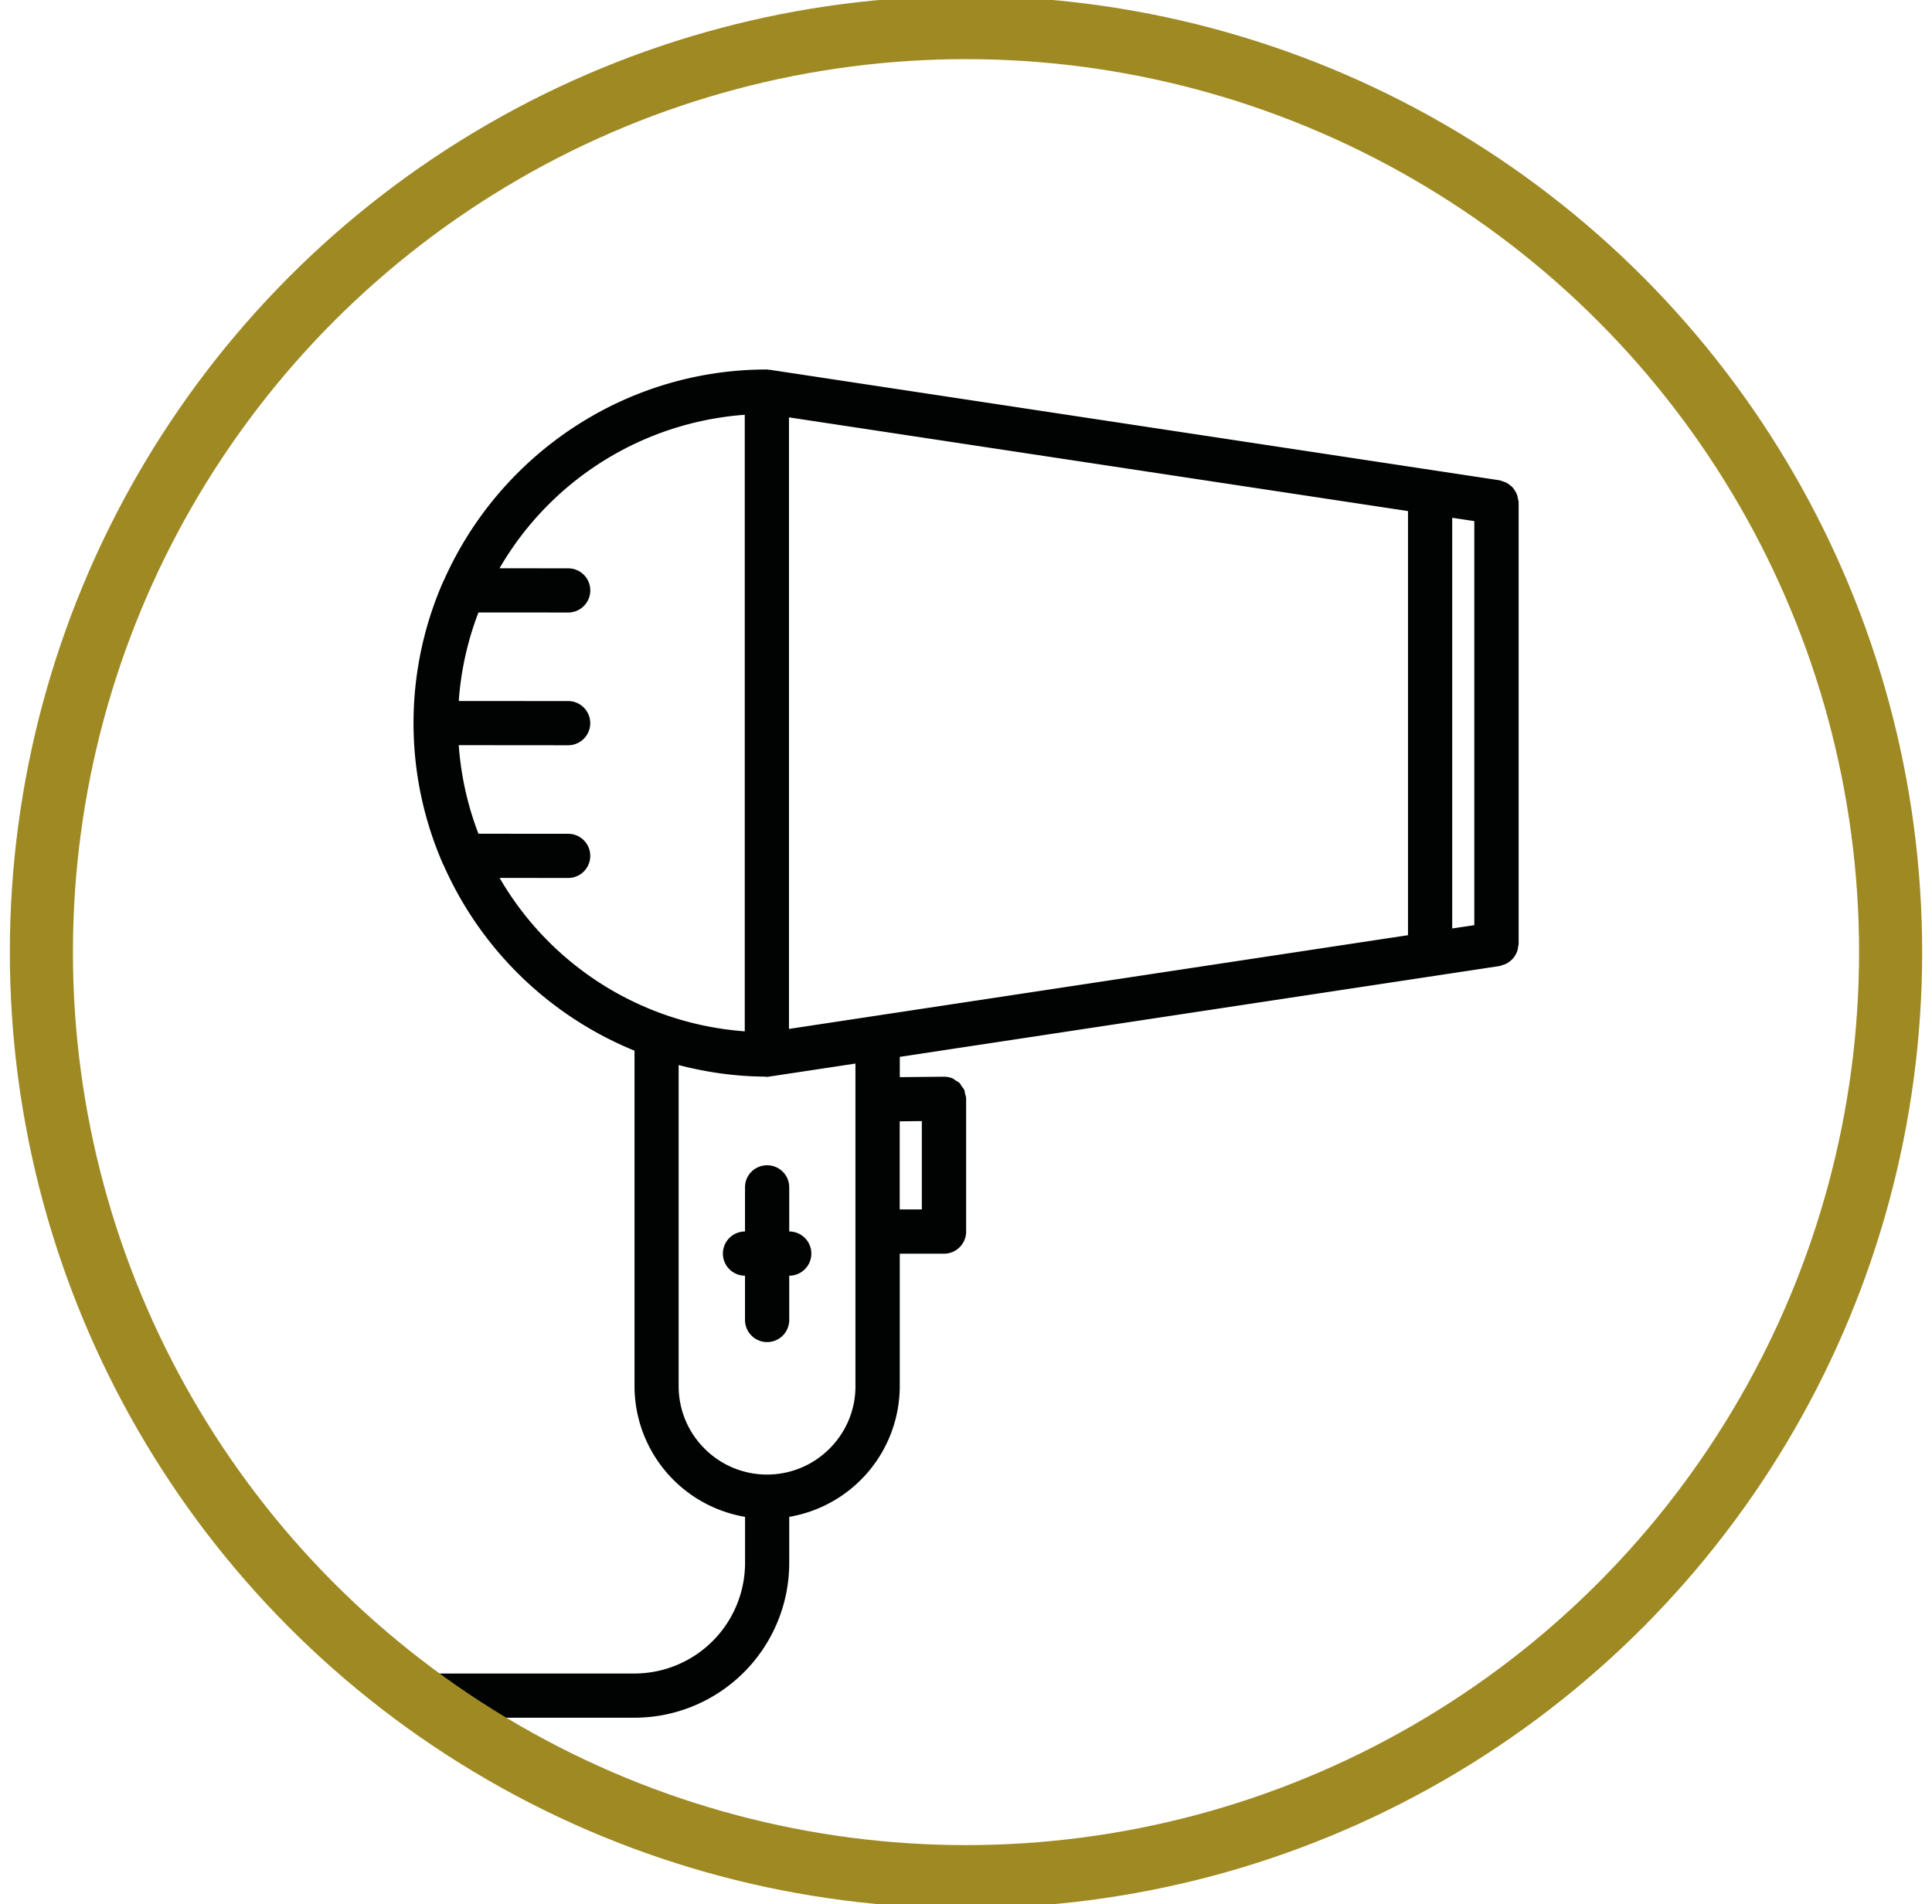 <svg xmlns="http://www.w3.org/2000/svg" width="61.25" height="60.375" xml:space="preserve"><g fill="#010202"><path d="M48.098 15.699a.624.624 0 0 0-.059-.122.691.691 0 0 0-.072-.107.637.637 0 0 0-.102-.091.591.591 0 0 0-.105-.072c-.042-.023-.088-.036-.135-.05-.026-.007-.05-.024-.079-.028l-23.148-3.506c-.01-.002-.02.003-.031.001-.016-.001-.031-.01-.047-.01h-.006l-.002.001c-4.566.003-8.497 2.756-10.239 6.684a.688.688 0 0 0-.038.077 11.153 11.153 0 0 0-.925 4.449v.001c0 1.58.332 3.082.923 4.445a.716.716 0 0 0 .043.088 11.274 11.274 0 0 0 6.04 5.854v10.639a4.21 4.21 0 0 0 3.504 4.141v1.463a3.509 3.509 0 0 1-3.505 3.504h-6.299a.7.7 0 1 0 0 1.402h6.299a4.911 4.911 0 0 0 4.906-4.906v-1.463a4.21 4.21 0 0 0 3.504-4.143v-4.201h1.403a.7.7 0 0 0 .701-.701v-4.209l-.001-.004.001-.002c-.001-.057-.02-.105-.033-.158-.01-.037-.009-.076-.023-.111-.02-.047-.056-.084-.085-.125-.022-.031-.038-.068-.065-.098-.034-.033-.077-.053-.117-.078-.036-.023-.066-.053-.105-.07a.699.699 0 0 0-.272-.055h-.007l-1.396.014v-.643l19.022-2.881c.029-.004.052-.021.08-.029.047-.014.093-.025.134-.049a.6.6 0 0 0 .106-.072.73.73 0 0 0 .101-.092.806.806 0 0 0 .131-.228.687.687 0 0 0 .027-.135c.004-.029.018-.056.018-.087V15.92c0-.031-.014-.058-.018-.087-.009-.046-.016-.09-.029-.134zM25.013 32.623v-19.39l19.625 2.971v13.447l-19.625 2.972zm21.026-16.206.701.105v12.811l-.701.105V16.417zm-30.2 11.418 2.173.002a.7.7 0 1 0 .001-1.401l-2.845-.002a9.754 9.754 0 0 1-.624-2.808l3.467.003h.001a.7.7 0 0 0 0-1.401l-3.468-.002c.07-.983.285-1.926.625-2.808l2.844.002a.7.7 0 1 0 .001-1.401l-2.177-.002a9.81 9.81 0 0 1 7.774-4.866v19.548a9.81 9.81 0 0 1-7.772-4.864zm13.386 7.71v2.801h-.702v-2.793l.702-.008zm-2.104 8.404c0 1.547-1.257 2.803-2.803 2.803s-2.803-1.256-2.803-2.803V33.768c.876.229 1.791.361 2.735.367.015 0 .027.008.042.008.035 0 .07-.004.105-.01l2.723-.412v10.228z"/><path d="M23.619 37.645v1.4a.7.7 0 1 0 0 1.402v1.404a.7.7 0 1 0 1.402 0v-1.404a.7.7 0 1 0 0-1.402v-1.4c0-.387-.313-.699-.701-.699s-.701.312-.701.699z"/></g><circle fill="none" stroke="#9E8923" stroke-width="2" stroke-miterlimit="10" cx="30.625" cy="30.188" r="29.313"/></svg>